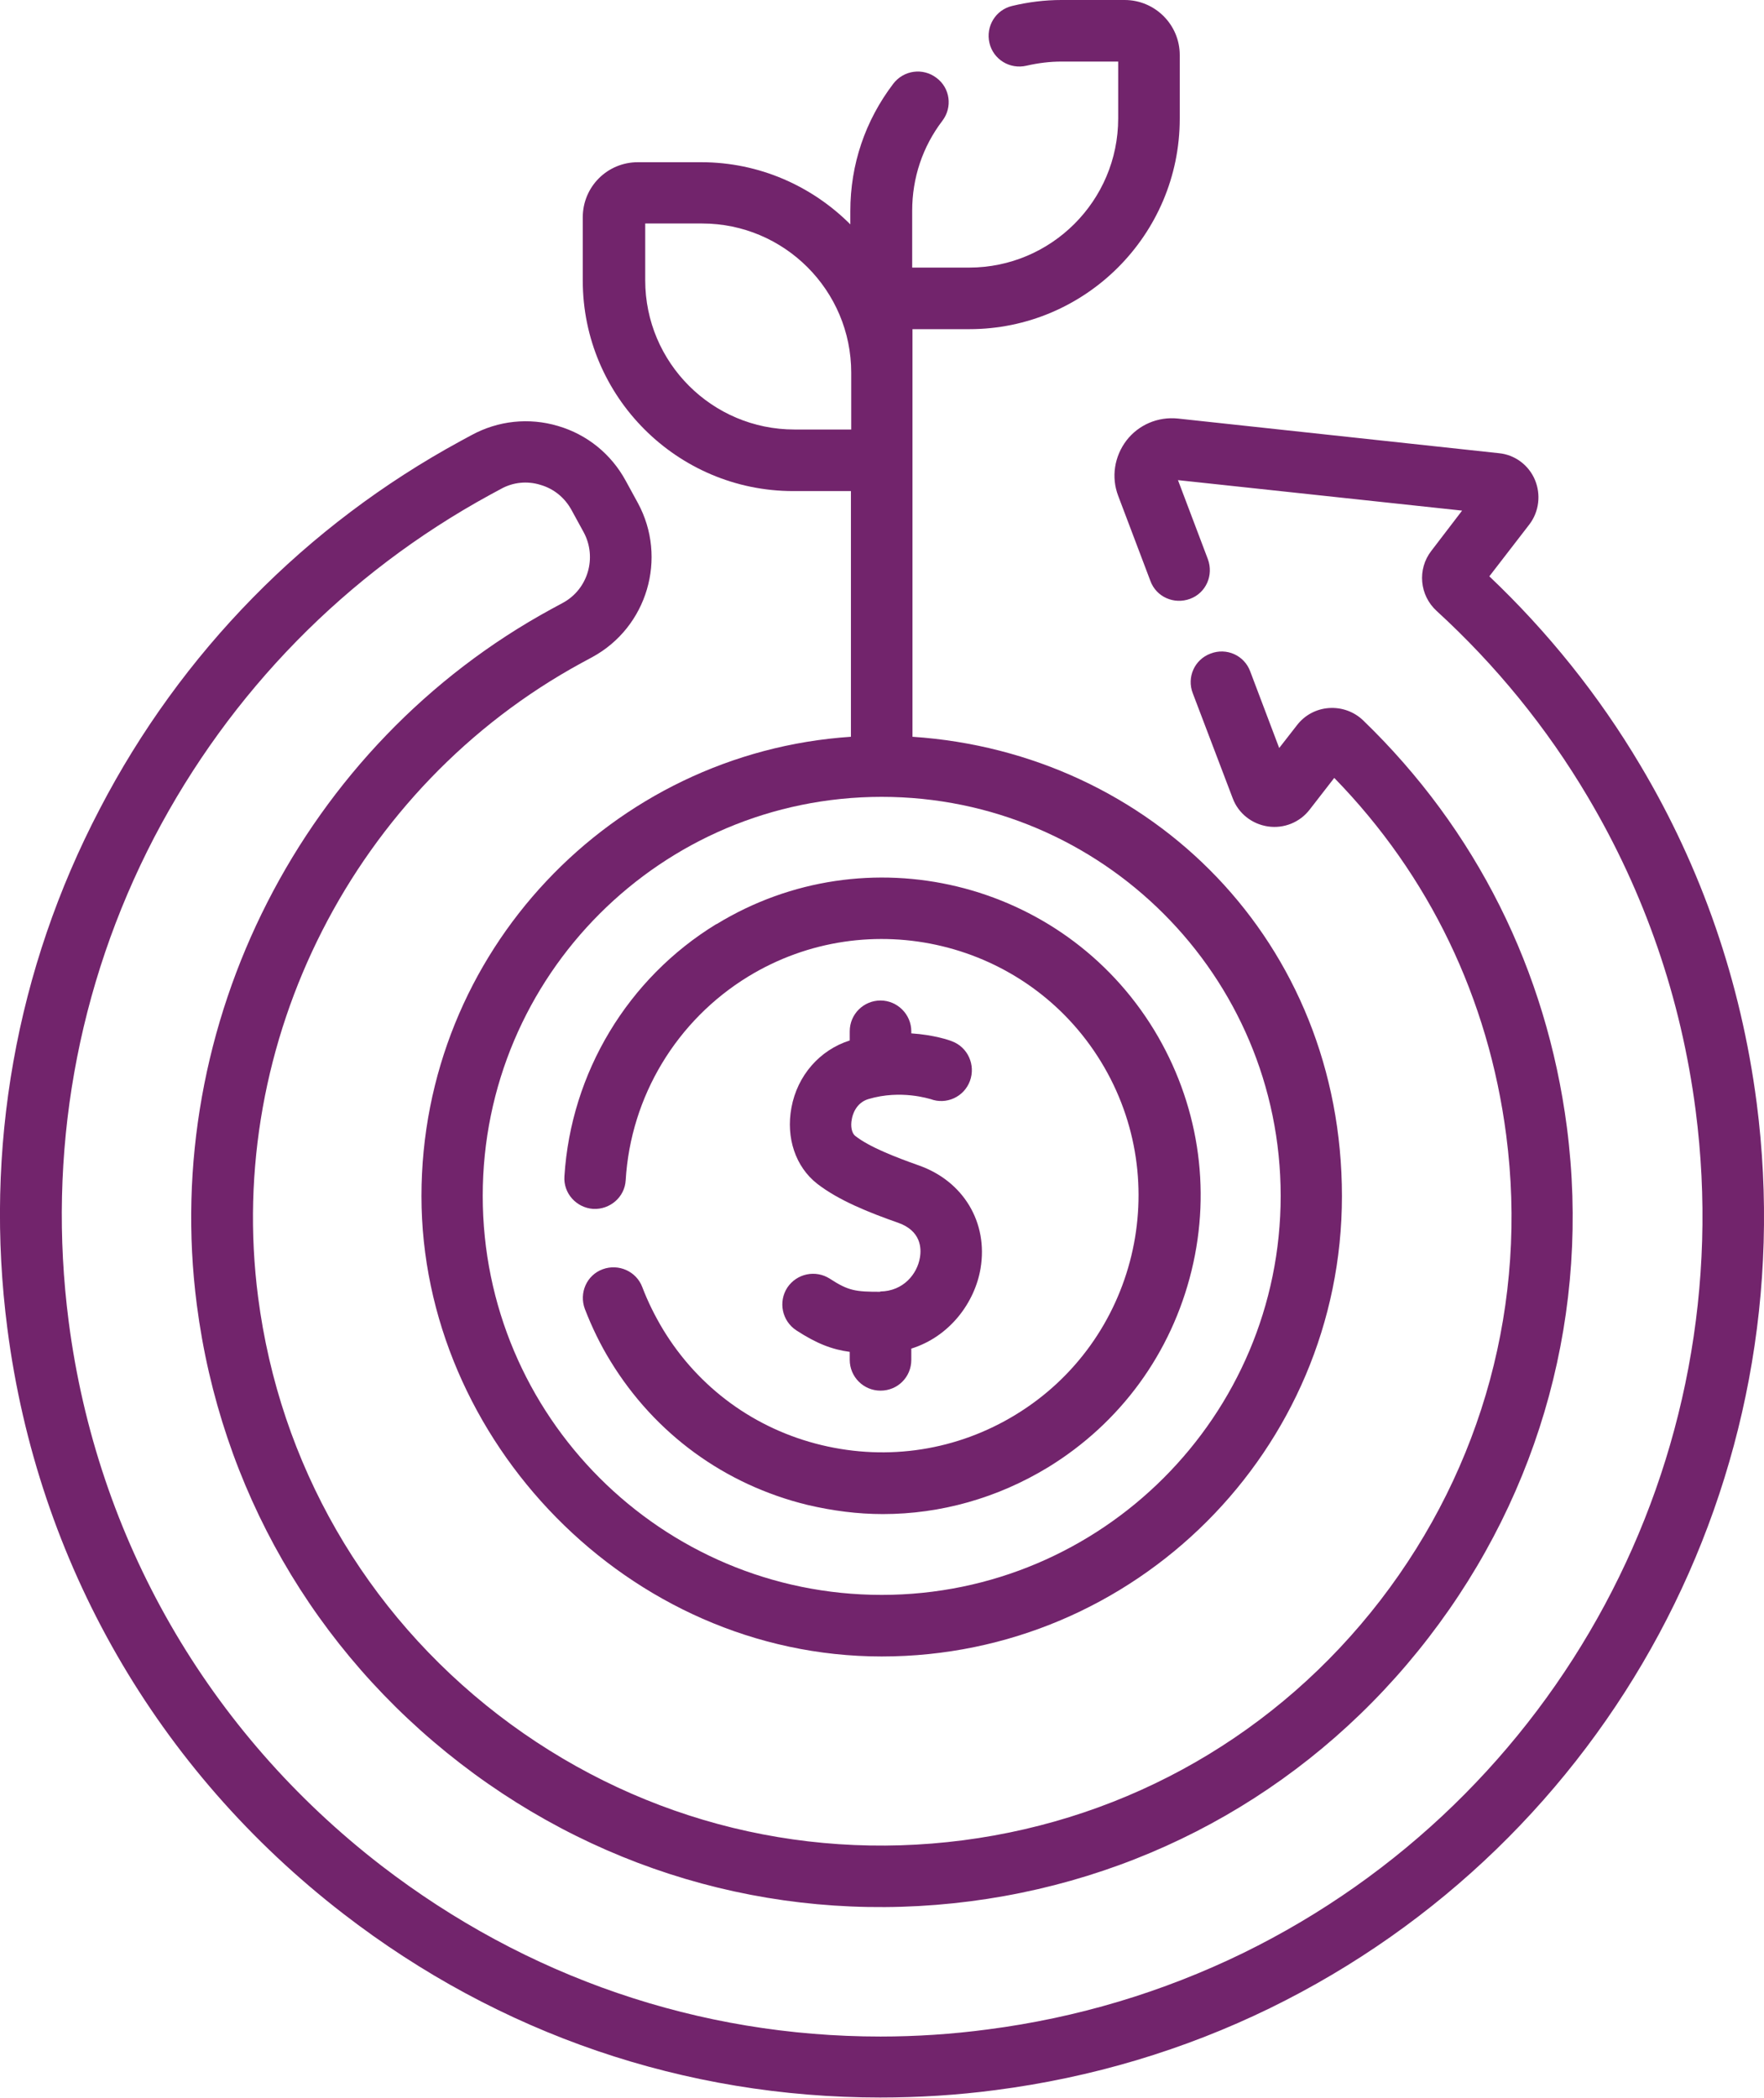 <?xml version="1.0" encoding="UTF-8"?>
<svg xmlns="http://www.w3.org/2000/svg" id="Layer_2" data-name="Layer 2" viewBox="0 0 59.6 70.87">
  <defs>
    <style>
      .cls-1 {
        fill: #72246c;
      }
    </style>
  </defs>
  <g id="Layer_1-2" data-name="Layer 1">
    <g>
      <path class="cls-1" d="m29.74,43.64c-.83,0-1.07-.03-1.7-.44-.48-.31-1.12-.18-1.44.3-.31.48-.18,1.12.3,1.44.69.45,1.21.65,1.81.73v.27c0,.57.46,1.04,1.04,1.04s1.04-.46,1.04-1.04v-.38c1.31-.41,2.15-1.57,2.34-2.71.26-1.55-.58-2.95-2.09-3.48-.79-.28-1.67-.62-2.15-1-.11-.09-.16-.32-.11-.56.02-.13.13-.55.56-.68,1.11-.33,2.07,0,2.1,0,.53.2,1.13-.07,1.33-.61.2-.54-.07-1.14-.6-1.34-.09-.04-.62-.22-1.38-.27v-.07c0-.57-.47-1.04-1.04-1.04s-1.04.46-1.04,1.04v.31c-1.01.32-1.77,1.18-1.97,2.27-.19,1.02.14,2,.87,2.57.72.56,1.74.97,2.74,1.32.76.27.79.85.73,1.18-.09.54-.55,1.13-1.34,1.14Z"></path>
      <path class="cls-1" d="m24.2,31.22c-2.99,1.83-4.91,5.02-5.13,8.52-.04.57.4,1.06.97,1.1.57.03,1.07-.4,1.1-.97.17-2.83,1.72-5.4,4.14-6.88,4.08-2.49,9.43-1.2,11.92,2.88,2.49,4.08,1.2,9.43-2.88,11.92-1.98,1.21-4.31,1.57-6.56,1.03-2.25-.54-4.16-1.93-5.36-3.91-.27-.45-.51-.93-.7-1.43-.2-.53-.8-.8-1.34-.6s-.8.8-.6,1.34c.24.62.53,1.22.87,1.77,1.5,2.45,3.86,4.17,6.65,4.85.85.2,1.7.31,2.55.31,1.95,0,3.87-.54,5.58-1.58,2.45-1.5,4.17-3.86,4.85-6.65.68-2.79.22-5.68-1.27-8.13-3.09-5.06-9.72-6.66-14.78-3.57"></path>
      <path class="cls-1" d="m21.8,7.55h1.92c2.78,0,5.04,2.26,5.04,5.04v1.92h-1.92c-2.78,0-5.04-2.26-5.04-5.04v-1.92Zm21.47,32.85c0,7.43-6.04,13.48-13.48,13.48s-13.48-6.04-13.48-13.48,6.04-13.48,13.48-13.48,13.48,6.05,13.48,13.48m-16.44-23.81h1.92v8.3c-8.09.54-14.51,7.29-14.51,15.52s6.98,15.55,15.55,15.55,15.55-6.98,15.55-15.55-6.42-14.98-14.51-15.52v-13.77h1.92c3.92,0,7.11-3.19,7.11-7.11V1.86c0-1.03-.84-1.86-1.86-1.86h-2.14c-.56,0-1.12.07-1.66.2-.56.13-.9.69-.77,1.25.13.56.69.9,1.25.77.39-.09.79-.14,1.18-.14h1.92v1.92c0,2.78-2.26,5.04-5.04,5.04h-1.92v-1.92c0-1.11.35-2.16,1.02-3.04.35-.46.26-1.11-.2-1.45-.46-.35-1.11-.26-1.46.2-.95,1.25-1.45,2.73-1.45,4.3v.45c-1.29-1.29-3.07-2.1-5.04-2.1h-2.14c-1.03,0-1.86.83-1.86,1.86v2.14c0,3.92,3.19,7.11,7.11,7.11"></path>
      <path class="cls-1" d="m59.35,37.24c-.53-4.06-1.85-7.9-3.93-11.39-1.4-2.36-3.12-4.5-5.1-6.38l1.35-1.75c.33-.43.4-1.01.19-1.51-.21-.5-.68-.85-1.22-.9l-10.84-1.17c-.68-.07-1.33.21-1.74.74-.41.54-.52,1.24-.28,1.87l1.09,2.88c.2.54.8.8,1.34.6.54-.2.8-.8.6-1.34l-1.01-2.67,9.6,1.03-1.04,1.36c-.48.62-.4,1.5.18,2.03,2,1.83,3.72,3.94,5.1,6.27,1.93,3.25,3.16,6.82,3.65,10.6,1.53,11.81-4.62,23.25-15.29,28.47-2.71,1.32-5.61,2.19-8.63,2.58-1.2.16-2.42.24-3.62.24-6.13,0-11.96-2-16.86-5.77-5.86-4.52-9.62-11.05-10.57-18.39-.73-5.65.27-11.31,2.89-16.35,2.57-4.92,6.49-8.92,11.34-11.57l.37-.2c.41-.23.89-.28,1.34-.14.45.13.82.43,1.05.85l.41.75c.46.85.15,1.93-.71,2.39l-.37.2c-8.4,4.57-13.22,14.02-11.99,23.51.8,6.18,3.96,11.68,8.9,15.49,4.94,3.81,11.06,5.46,17.24,4.66,6.17-.8,11.67-3.96,15.48-8.91,3.81-4.94,5.47-11.07,4.67-17.24-.69-5.3-3.07-10.06-6.88-13.74-.31-.3-.73-.45-1.16-.42-.43.03-.82.24-1.08.58l-.6.77-.98-2.59c-.2-.54-.8-.81-1.34-.6-.54.2-.81.8-.6,1.34l1.35,3.55c.19.51.65.87,1.19.95.54.08,1.08-.14,1.41-.57l.83-1.07c3.21,3.29,5.21,7.45,5.81,12.07.73,5.62-.78,11.2-4.25,15.71-3.47,4.5-8.48,7.38-14.1,8.11-5.63.73-11.21-.78-15.71-4.24-4.5-3.47-7.38-8.48-8.11-14.11-1.12-8.64,3.27-17.25,10.92-21.42l.37-.2c1.86-1.01,2.55-3.35,1.54-5.21l-.41-.75c-.49-.9-1.3-1.56-2.29-1.85-.98-.29-2.02-.18-2.92.31l-.37.2c-5.22,2.84-9.44,7.14-12.19,12.43C.54,32.74-.54,38.82.25,44.89c1.02,7.89,5.06,14.91,11.36,19.77,5.26,4.06,11.53,6.2,18.13,6.2,1.29,0,2.6-.08,3.89-.25,3.25-.42,6.37-1.35,9.28-2.77,11.48-5.61,18.09-17.9,16.44-30.6Z"></path>
    </g>
  </g>
</svg>
